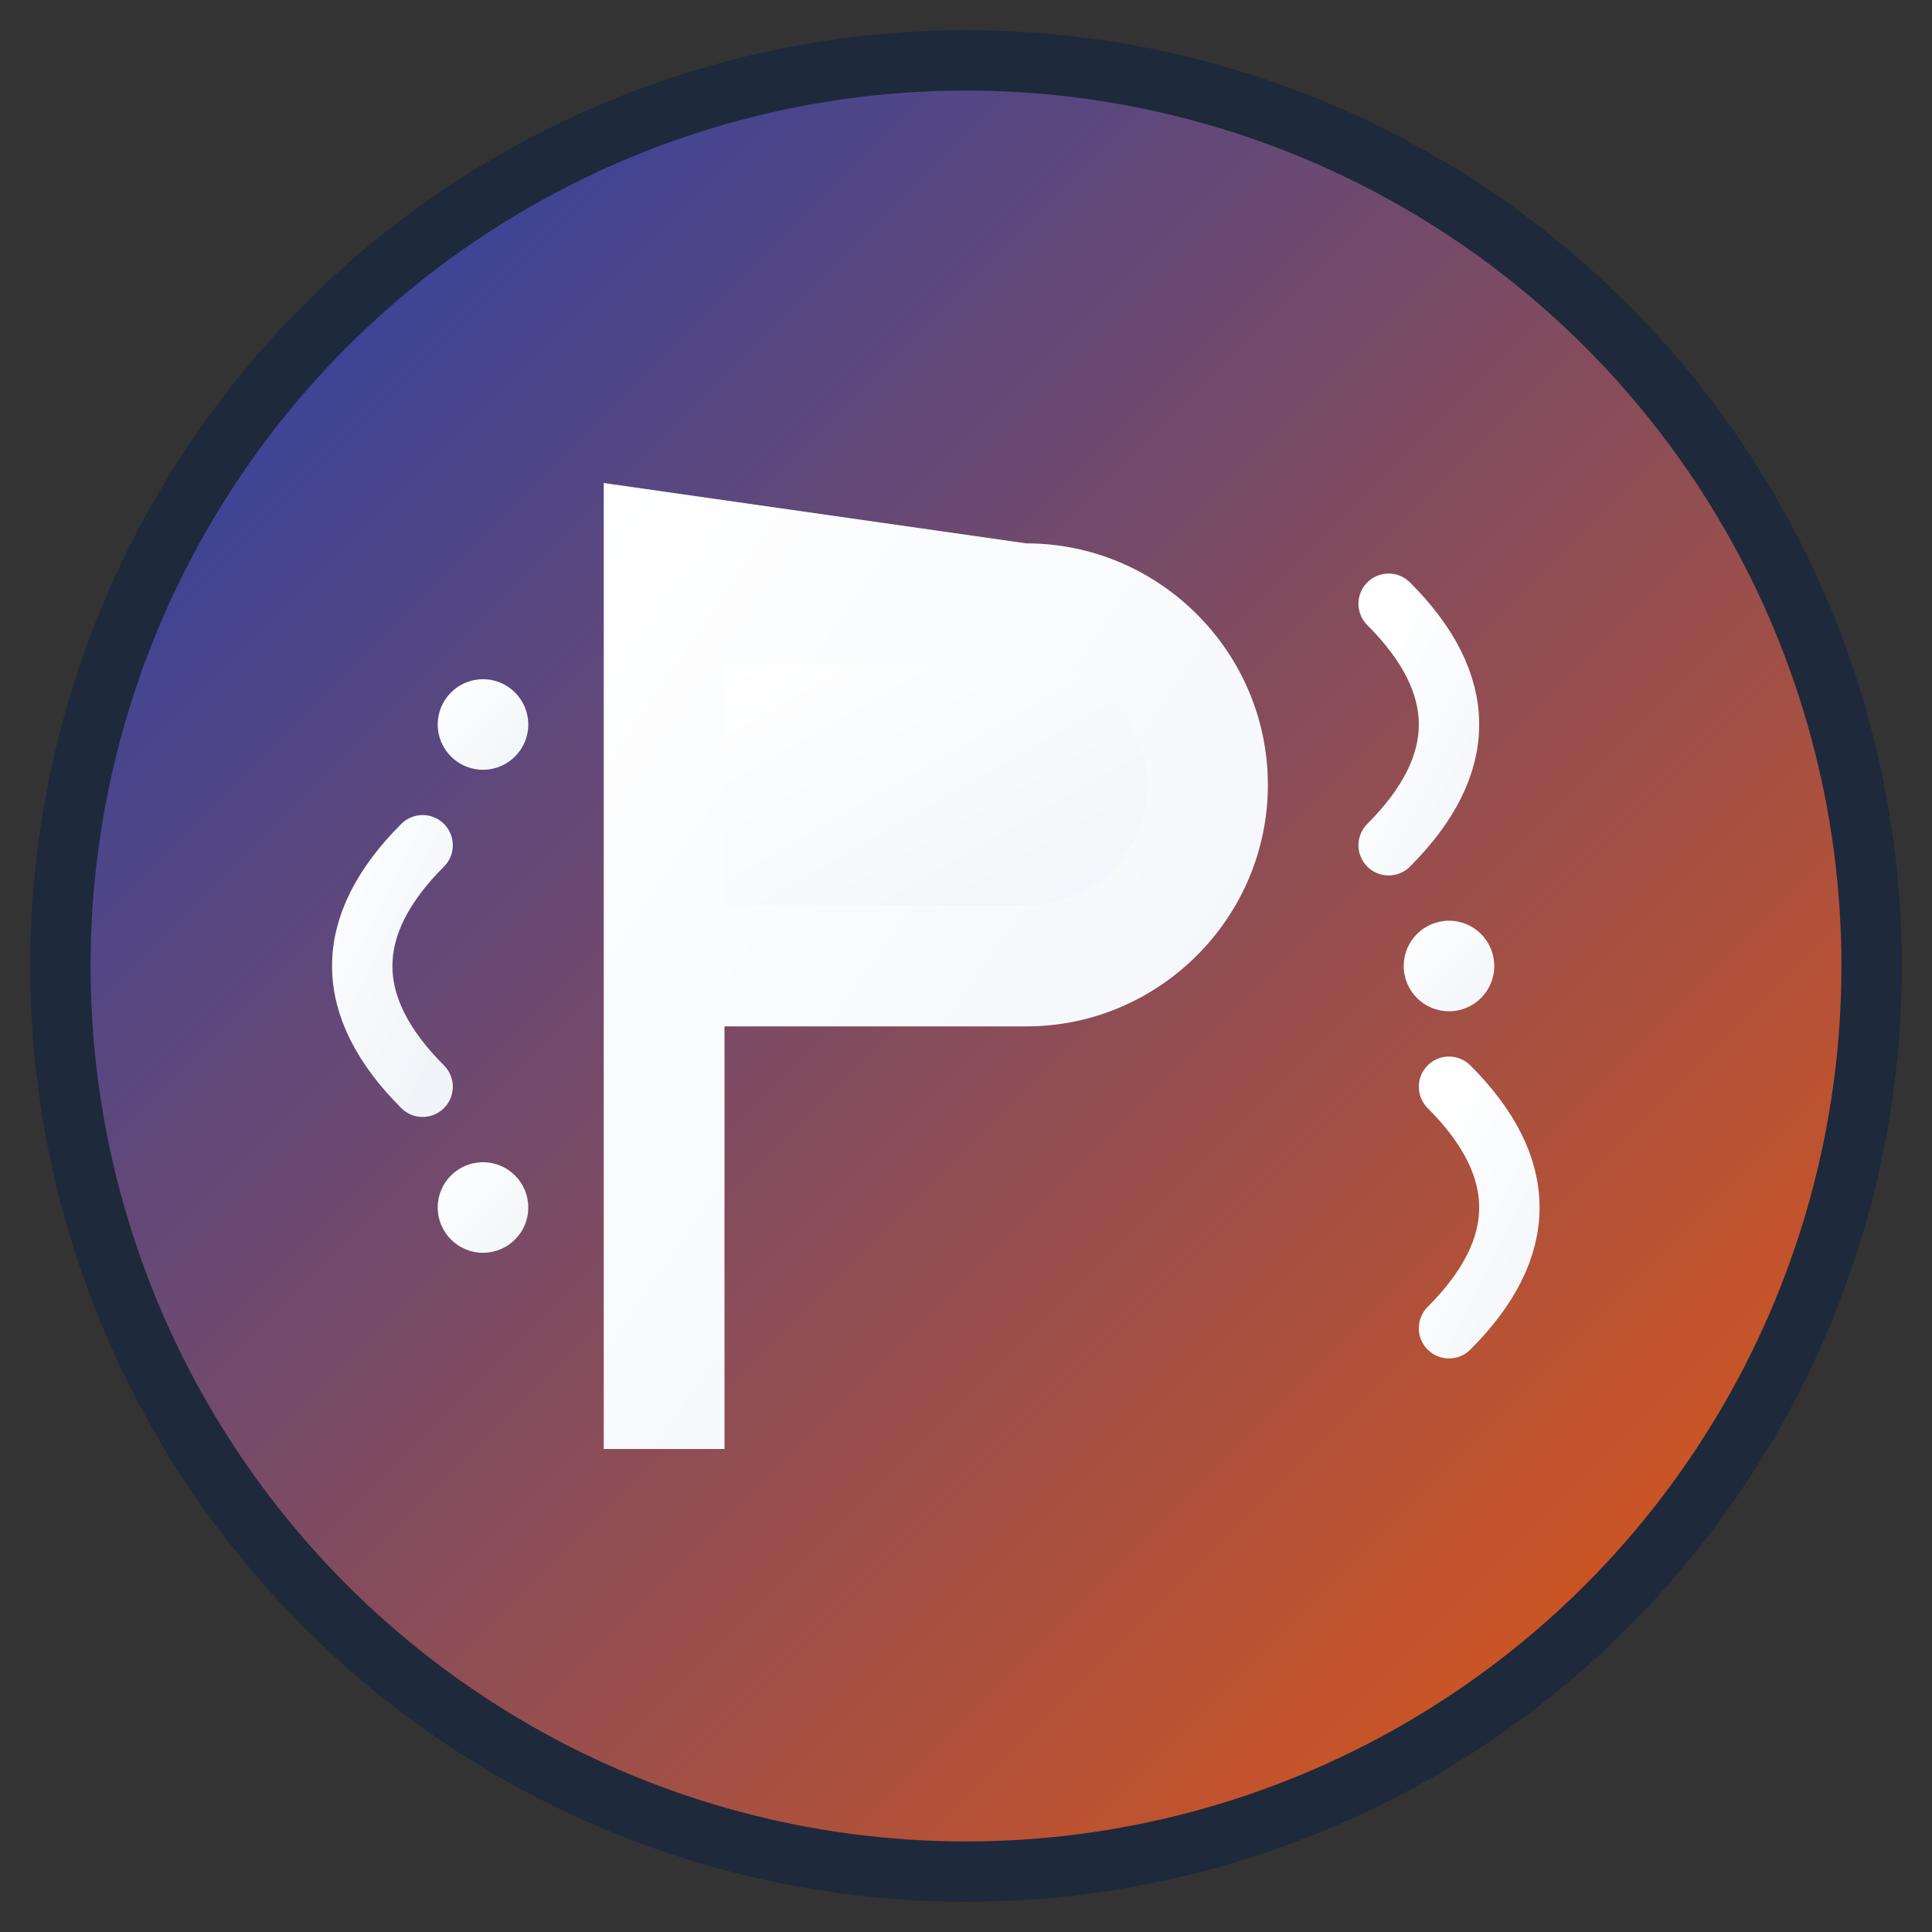 <svg xmlns="http://www.w3.org/2000/svg" viewBox="0 0 64 64" width="64" height="64">
  <rect x="0" y="0" width="64" height="64" fill="#333333" stroke="none"/>
  <defs>
    <linearGradient id="bgGradient" x1="0%" y1="0%" x2="100%" y2="100%">
      <stop offset="0%" style="stop-color:#1e40af;stop-opacity:1" />
      <stop offset="100%" style="stop-color:#ea580c;stop-opacity:1" />
    </linearGradient>
    <linearGradient id="iconGradient" x1="0%" y1="0%" x2="100%" y2="100%">
      <stop offset="0%" style="stop-color:#ffffff;stop-opacity:1" />
      <stop offset="100%" style="stop-color:#f1f5f9;stop-opacity:1" />
    </linearGradient>
  </defs>
  
  <!-- Background Circle -->
  <circle cx="32" cy="32" r="30" fill="url(#bgGradient)" stroke="#1e293b" stroke-width="2"/>
  
  <!-- Power Symbol (Stylized P) -->
  <g fill="url(#iconGradient)">
    <!-- Main P Shape -->
    <path d="M20 16 L20 48 L24 48 L24 34 L34 34 C38.4 34 42 30.4 42 26 C42 21.6 38.4 18 34 18 L20 16 Z"/>
    <path d="M24 22 L34 22 C36.2 22 38 23.8 38 26 C38 28.2 36.2 30 34 30 L24 30 L24 22 Z"/>
    
    <!-- Sync/Energy Lines -->
    <g stroke="url(#iconGradient)" stroke-width="2" fill="none">
      <path d="M46 20 Q50 24 46 28" stroke-linecap="round"/>
      <path d="M48 36 Q52 40 48 44" stroke-linecap="round"/>
      <path d="M14 28 Q10 32 14 36" stroke-linecap="round"/>
    </g>
    
    <!-- Energy Dots -->
    <circle cx="16" cy="24" r="1.5"/>
    <circle cx="48" cy="32" r="1.5"/>
    <circle cx="16" cy="40" r="1.5"/>
  </g>
</svg>